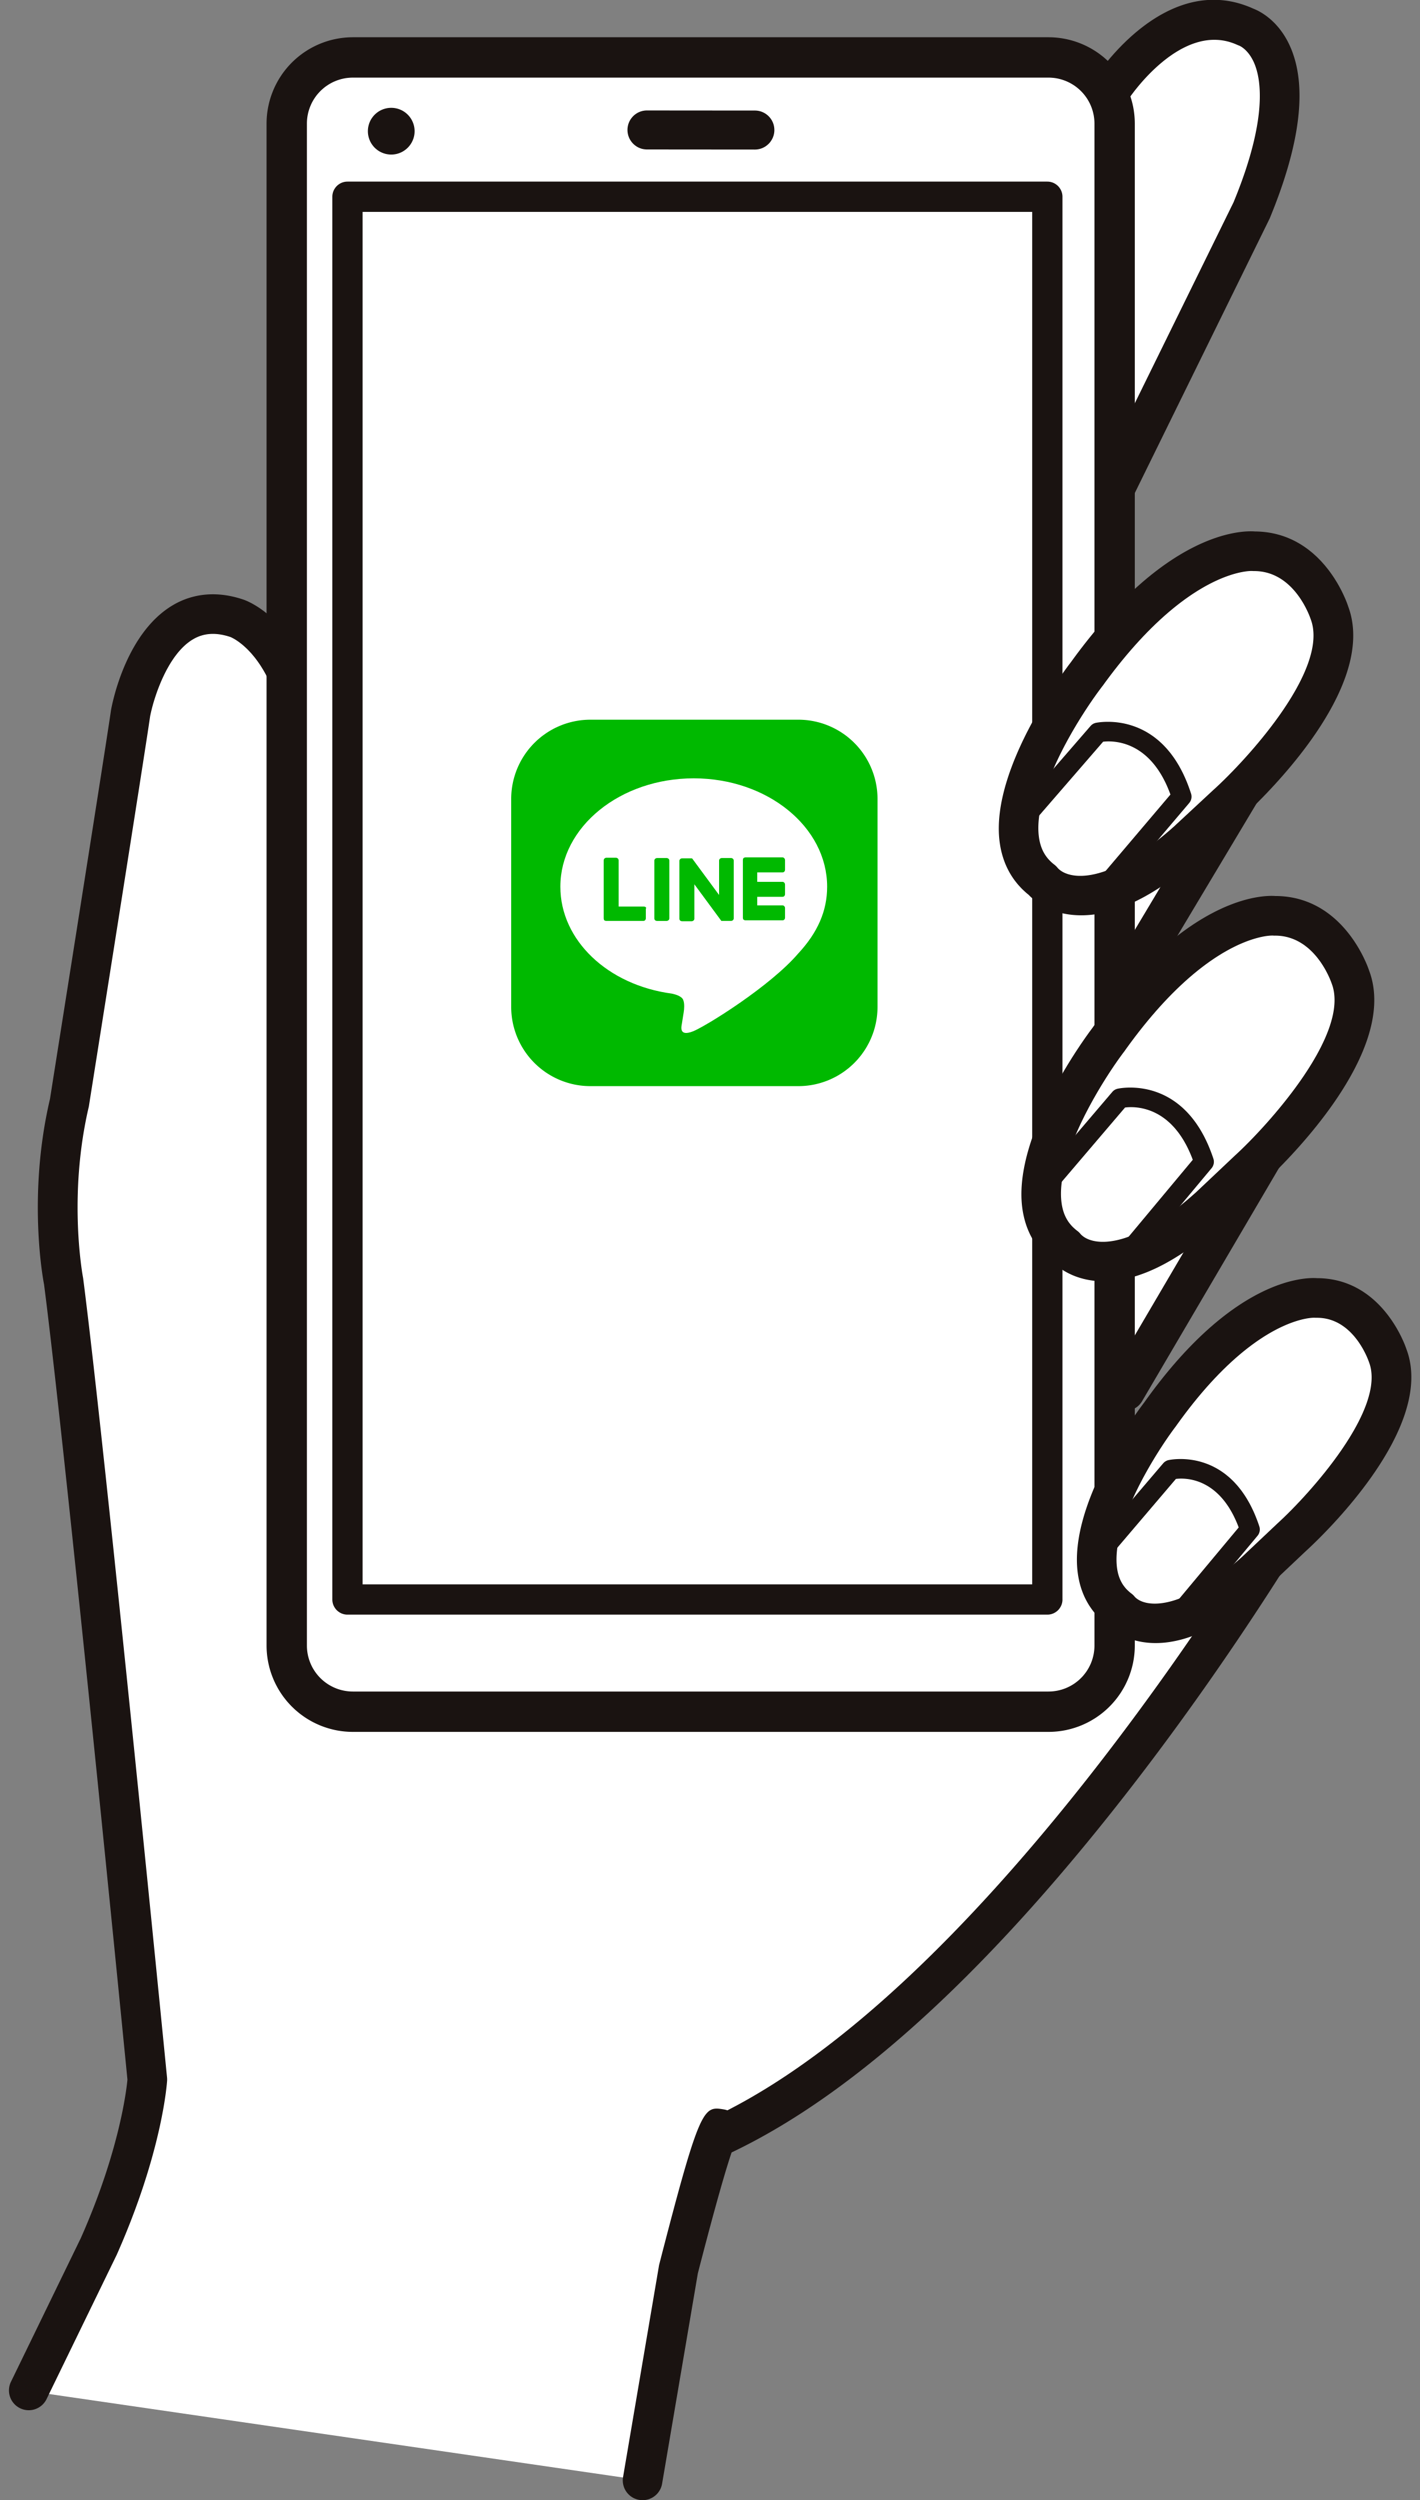 <svg xmlns="http://www.w3.org/2000/svg" width="75" height="132" viewBox="0 0 75 132"><rect x="0" y="0" width="75" height="132" fill="#808080" stroke="none"/><g><g><g><g><path fill="#fff" d="M58.14 54.138L68.447 36.91l-4.86-3.24-11.337 13.4z"/></g><g><path fill="#1a1311" d="M63.784 35.058l3.254 2.17L58 52.336l-4.383-5.261zM58.22 55.181c.34-.027.643-.215.817-.506l10.307-17.228a1.045 1.045 0 0 0-.318-1.407l-4.858-3.24a1.046 1.046 0 0 0-1.379.195L51.452 46.394c-.329.388-.33.955-.006 1.346l5.89 7.067a1.043 1.043 0 0 0 .884.374z"/></g></g><g><g><path fill="#fff" d="M59.42 73.453L69.587 56.14l-4.886-3.2-11.227 13.493z"/></g><g><path fill="#1a1311" d="M64.907 54.328l3.272 2.142-8.914 15.182-4.426-5.225zM59.51 74.495c.338-.029.641-.221.812-.513L70.488 56.67a1.046 1.046 0 0 0-.329-1.404l-4.886-3.199a1.045 1.045 0 0 0-1.377.206L52.67 65.765c-.325.39-.322.957.006 1.345l5.947 7.019c.2.235.492.37.798.37.03 0 .06-.002.09-.004z"/></g></g><g><g><path fill="#fff" d="M33.94 130.963l1.895-11.154c2.503-9.718 2.28-7.068 2.28-7.068 15.607-7.362 30.724-33.572 30.724-33.572L57.845 75.93l-3.534-36.811 3.24-10.602 8.54-17.375c3.533-8.54-.295-9.718-.295-9.718-3.828-1.767-7.068 3.24-7.068 3.24l-3.534 5.595-38.872 31.51c0-7.951-3.828-9.129-3.828-9.129-4.418-1.472-5.596 5.006-5.596 5.006-.294 2.062-3.239 20.615-3.239 20.615-1.178 5.006-.295 9.423-.295 9.423 1.178 9.129 4.418 42.112 4.418 42.112s-.218 3.534-2.574 8.835l-3.705 7.615"/></g><g><path fill="#1a1311" d="M33.94 132.01a1.046 1.046 0 0 1-1.032-1.222l1.896-11.154c.005-.029.011-.058.018-.086 2.16-8.384 2.33-8.353 3.425-8.168.034.006.096.019.172.046 13.034-6.672 25.78-26.634 28.83-31.635l-9.699-2.858a1.045 1.045 0 0 1-.746-.903L53.27 39.219a1.053 1.053 0 0 1 .041-.406l3.24-10.601a.954.954 0 0 1 .061-.156l8.54-17.375c1.805-4.367 1.462-6.476 1.095-7.339-.313-.734-.773-.922-.792-.93a2.818 2.818 0 0 1-.097-.038c-2.95-1.359-5.725 2.818-5.753 2.86l-3.526 5.583a1.017 1.017 0 0 1-.226.254L16.981 42.582a1.044 1.044 0 1 1-1.705-.813c0-6.944-3.08-8.125-3.11-8.136-.759-.253-1.403-.213-1.97.122-1.394.821-2.11 3.224-2.269 4.08-.286 2.005-3.115 19.832-3.235 20.59-1.123 4.783-.31 9.013-.302 9.055 1.178 9.111 4.4 41.884 4.433 42.214.005.055.006.111.003.167-.01.152-.258 3.784-2.662 9.195l-3.72 7.647a1.046 1.046 0 0 1-1.88-.915l3.704-7.615c2.04-4.593 2.414-7.842 2.463-8.368-.192-1.962-3.273-33.218-4.404-41.987-.026-.118-.902-4.629.314-9.797.015-.11 2.932-18.493 3.222-20.523.081-.449.806-4.087 3.263-5.542 1.09-.645 2.368-.752 3.698-.308.15.045 3.805 1.252 4.448 8.005l37.13-30.098 3.442-5.45c.158-.244 3.774-5.718 8.351-3.649.315.121 1.283.586 1.903 1.904.974 2.069.624 5.158-1.04 9.182l-8.532 17.361-3.154 10.323 3.446 35.901 10.317 3.039a1.047 1.047 0 0 1 .61 1.526c-.038.066-3.879 6.698-9.586 14.139-7.676 10.01-14.915 16.677-21.518 19.818-.268.788-.79 2.532-1.782 6.379l-1.889 11.111c-.087.51-.529.871-1.03.871z"/></g></g><g><g><path fill="#fff" d="M18.636 90.379a3.492 3.492 0 0 1-3.492-3.492V6.524a3.492 3.492 0 0 1 3.492-3.491H55.38a3.491 3.491 0 0 1 3.492 3.491v80.363a3.492 3.492 0 0 1-3.492 3.492z"/></g><g><path fill="#1a1311" d="M55.38 4.098a2.43 2.43 0 0 1 2.426 2.427v80.362a2.428 2.428 0 0 1-2.426 2.426H18.635a2.428 2.428 0 0 1-2.425-2.426V6.525a2.429 2.429 0 0 1 2.425-2.427zm4.557 82.789V6.525a4.563 4.563 0 0 0-4.557-4.558H18.635a4.562 4.562 0 0 0-4.556 4.558v80.362a4.562 4.562 0 0 0 4.556 4.557H55.38a4.562 4.562 0 0 0 4.557-4.557z"/></g></g><g><g><path fill="#1a1311" d="M21.563 6.927a.9.9 0 0 1-.899.9.9.9 0 0 1 0-1.799.9.9 0 0 1 .9.899z"/></g><g><path fill="#1a1311" d="M21.23 6.927a.565.565 0 1 1-1.131 0 .565.565 0 0 1 1.13 0zm.668 0a1.234 1.234 0 1 0-1.234 1.234c.68 0 1.234-.553 1.234-1.234z"/></g></g><g><g><path fill="#fff" d="M18 84.065V10h36.964v74.065z"/></g><g><path fill="#1a1311" d="M19.152 11.188h35.365v72.466H19.152zm36.964 73.265V10.389a.8.8 0 0 0-.799-.8H18.353a.8.8 0 0 0-.8.8v74.064a.8.8 0 0 0 .8.8h36.964a.8.8 0 0 0 .8-.8z"/></g><g><g><path fill="#00b900" d="M42.156 57.348H31.192A4.184 4.184 0 0 1 27 53.156V42.192A4.184 4.184 0 0 1 31.192 38h10.964a4.184 4.184 0 0 1 4.192 4.192v10.964a4.184 4.184 0 0 1-4.192 4.192z"/></g><g><g><g><path fill="#fff" d="M43.687 46.82c0-3.16-3.16-5.724-7.045-5.724-3.886 0-7.046 2.563-7.046 5.723 0 2.822 2.499 5.192 5.885 5.643.225.049.548.145.612.355.065.177.049.452.016.645l-.096.597c-.033.177-.145.693.612.387.758-.323 4.063-2.387 5.53-4.096 1.049-1.128 1.532-2.273 1.532-3.53"/></g><g><g><path fill="#00b900" d="M35.207 45.304h-.5c-.08 0-.145.064-.145.129v3.063c0 .08.064.13.145.13h.5c.08 0 .145-.065.145-.13v-3.063c0-.065-.065-.13-.145-.13"/></g><g><path fill="#00b900" d="M38.609 45.304h-.484c-.08 0-.145.064-.145.129v1.822l-1.403-1.903s0-.016-.016-.016l-.016-.016h-.516c-.08 0-.145.064-.145.129v3.063c0 .08.064.13.145.13h.5c.08 0 .145-.065.145-.13V46.69l1.402 1.903c.017.016.017.032.033.032h.5c.08 0 .145-.064.145-.129v-3.063c0-.065-.065-.13-.145-.13"/></g><g><path fill="#00b900" d="M34.013 47.867h-1.338v-2.434a.145.145 0 0 0-.145-.145h-.5a.145.145 0 0 0-.145.145v3.063a.23.23 0 0 0 .032.097c.033.016.065.032.097.032h1.967c.08 0 .13-.064.13-.145v-.5c.048-.048-.017-.113-.098-.113"/></g><g><path fill="#00b900" d="M41.333 46.062c.08 0 .13-.065.13-.146v-.5c0-.08-.065-.145-.13-.145h-1.967a.229.229 0 0 0-.096.033.23.23 0 0 0-.033.096v3.064c0 .032.016.064.033.097.032.016.064.032.096.032h1.967c.08 0 .13-.065.13-.145v-.5c0-.08-.065-.145-.13-.145h-1.338v-.452h1.338c.08 0 .13-.064.13-.145v-.5c0-.08-.065-.145-.13-.145h-1.338v-.5z"/></g></g></g></g></g></g><g><g><path fill="#1a1311" d="M40.633 6.869a.765.765 0 0 1-.764.762l-5.698-.005a.764.764 0 0 1-.76-.765.761.761 0 0 1 .764-.763l5.697.005c.42.001.763.343.761.766z"/></g><g><path fill="#1a1311" d="M39.871 6.37a.492.492 0 0 1 .495.498.498.498 0 0 1-.496.496l-5.698-.005a.496.496 0 0 1-.496-.499.497.497 0 0 1 .499-.495zm1.028.501a1.02 1.02 0 0 0-.297-.729 1.023 1.023 0 0 0-.73-.305l-5.697-.005a1.029 1.029 0 0 0-.733 1.756c.194.195.452.303.728.304l5.698.005h.002c.564 0 1.026-.46 1.03-1.026z"/></g></g><g><g><path fill="#fff" d="M66.238 29.106s-3.829-.441-8.835 6.479c0 0-6.184 7.951-2.356 10.896 0 0 2.21 2.798 7.657-2.061l2.061-1.915s6.921-6.184 5.448-10.159c0 0-1.03-3.24-3.975-3.24z"/></g><g><path fill="#1a1311" d="M66.14 30.148c.032.003.065.004.098.004 2.13 0 2.946 2.413 2.995 2.557.997 2.694-3.508 7.534-5.179 9.03l-2.046 1.9c-3.557 3.173-5.583 2.807-6.14 2.194a1.046 1.046 0 0 0-.183-.181c-.473-.364-.732-.834-.815-1.478-.327-2.548 2.314-6.601 3.38-7.976 4.25-5.874 7.491-6.051 7.857-6.051zm-9.03 18.181c1.846 0 3.961-1.052 6.306-3.143l2.046-1.901c.763-.681 7.404-6.789 5.748-11.257-.05-.161-1.293-3.934-4.923-3.967-.713-.055-4.723-.012-9.71 6.882-.175.225-4.284 5.562-3.782 9.494.15 1.166.666 2.112 1.537 2.812.271.285 1.036.946 2.366 1.062.136.012.272.018.411.018z"/></g></g><g><path fill="#1a1311" d="M58.264 39.162c.567-.063 2.521-.064 3.555 2.79l-3.886 4.58c-.257.167-1.585.917-3.102-.271-.048-.049-1.15-1.212-.237-2.864zm-1.65 8.79c.875 0 1.597-.319 1.987-.611a.534.534 0 0 0 .085-.08l4.122-4.859a.52.52 0 0 0 .1-.498c-1.456-4.531-5-3.743-5.037-3.736a.522.522 0 0 0-.274.167l-3.828 4.417a.434.434 0 0 0-.059.083c-1.089 1.905-.228 3.556.426 4.204.866.681 1.728.913 2.477.913z"/></g><g><g><path fill="#fff" d="M67.313 48.355s-3.832-.41-8.78 6.552c0 0-6.12 8.001-2.268 10.915 0 0 2.232 2.779 7.64-2.125l2.046-1.931s6.87-6.241 5.364-10.204c0 0-1.058-3.231-4.002-3.207z"/></g><g><path fill="#1a1311" d="M67.223 49.397a.892.892 0 0 0 .121.004c2.112 0 2.943 2.389 2.993 2.532 1.02 2.686-3.446 7.563-5.104 9.073l-2.03 1.917c-3.53 3.201-5.562 2.852-6.122 2.244a1.05 1.05 0 0 0-.185-.18c-.476-.36-.739-.827-.827-1.471-.348-2.545 2.26-6.619 3.315-8.003 4.237-5.96 7.496-6.116 7.815-6.116zm-8.92 18.255c1.856 0 3.977-1.069 6.32-3.194l2.031-1.918c.757-.687 7.347-6.85 5.655-11.303-.053-.161-1.326-3.924-4.956-3.928-.707-.049-4.72.025-9.652 6.962-.173.227-4.239 5.597-3.705 9.525.16 1.165.683 2.106 1.56 2.8.274.281 1.044.937 2.375 1.042.123.01.246.014.372.014z"/></g></g><g><path fill="#1a1311" d="M59.422 58.477c.566-.071 2.521-.084 3.577 2.76l-3.847 4.612c-.257.168-1.578.929-3.108-.248-.012-.012-1.169-1.18-.258-2.86zm-1.609 8.803c.891 0 1.621-.329 2.013-.627a.532.532 0 0 0 .084-.081l4.083-4.893a.527.527 0 0 0 .095-.499c-1.494-4.518-5.03-3.702-5.067-3.694a.52.52 0 0 0-.273.168l-3.792 4.449a.545.545 0 0 0-.058.084c-1.073 1.913-.199 3.557.46 4.2.86.665 1.713.893 2.455.893z"/></g><g><g><path fill="#fff" d="M69.518 68.534s-3.605-.386-8.263 6.164c0 0-5.757 7.53-2.132 10.272 0 0 2.1 2.615 7.19-1.999l1.924-1.817s6.464-5.873 5.048-9.603c0 0-.995-3.04-3.767-3.017z"/></g><g><path fill="#1a1311" d="M69.43 69.575c.033.003.067.004.097.004 1.956-.026 2.733 2.208 2.78 2.344.947 2.494-3.234 7.055-4.788 8.47l-1.91 1.803c-3.278 2.973-5.157 2.669-5.67 2.119a1.04 1.04 0 0 0-.185-.179c-.434-.329-.674-.756-.755-1.344-.324-2.374 2.12-6.189 3.11-7.488 3.974-5.591 7.021-5.729 7.302-5.729zm-8.39 17.179c1.763 0 3.772-1.011 5.99-3.022l1.91-1.805c.716-.65 6.945-6.475 5.34-10.701-.05-.153-1.263-3.734-4.722-3.739-.68-.048-4.484.035-9.133 6.576-.41.537-3.996 5.35-3.499 9.009.152 1.111.653 2.01 1.49 2.673.266.274 1.004.895 2.27.995.116.01.234.014.354.014z"/></g></g><g><path fill="#1a1311" d="M62.108 78.087c.538-.066 2.335-.057 3.316 2.562l-3.606 4.322c-.245.16-1.468.856-2.879-.228-.045-.046-1.074-1.116-.24-2.654zm-1.53 8.286c.846 0 1.541-.313 1.913-.597a.504.504 0 0 0 .085-.081l3.842-4.604a.522.522 0 0 0 .095-.499c-1.415-4.28-4.77-3.503-4.805-3.497a.537.537 0 0 0-.273.169l-3.568 4.186a.484.484 0 0 0-.058.084c-1.019 1.817-.188 3.379.441 3.993.815.629 1.624.846 2.328.846z"/></g></g></g></svg>